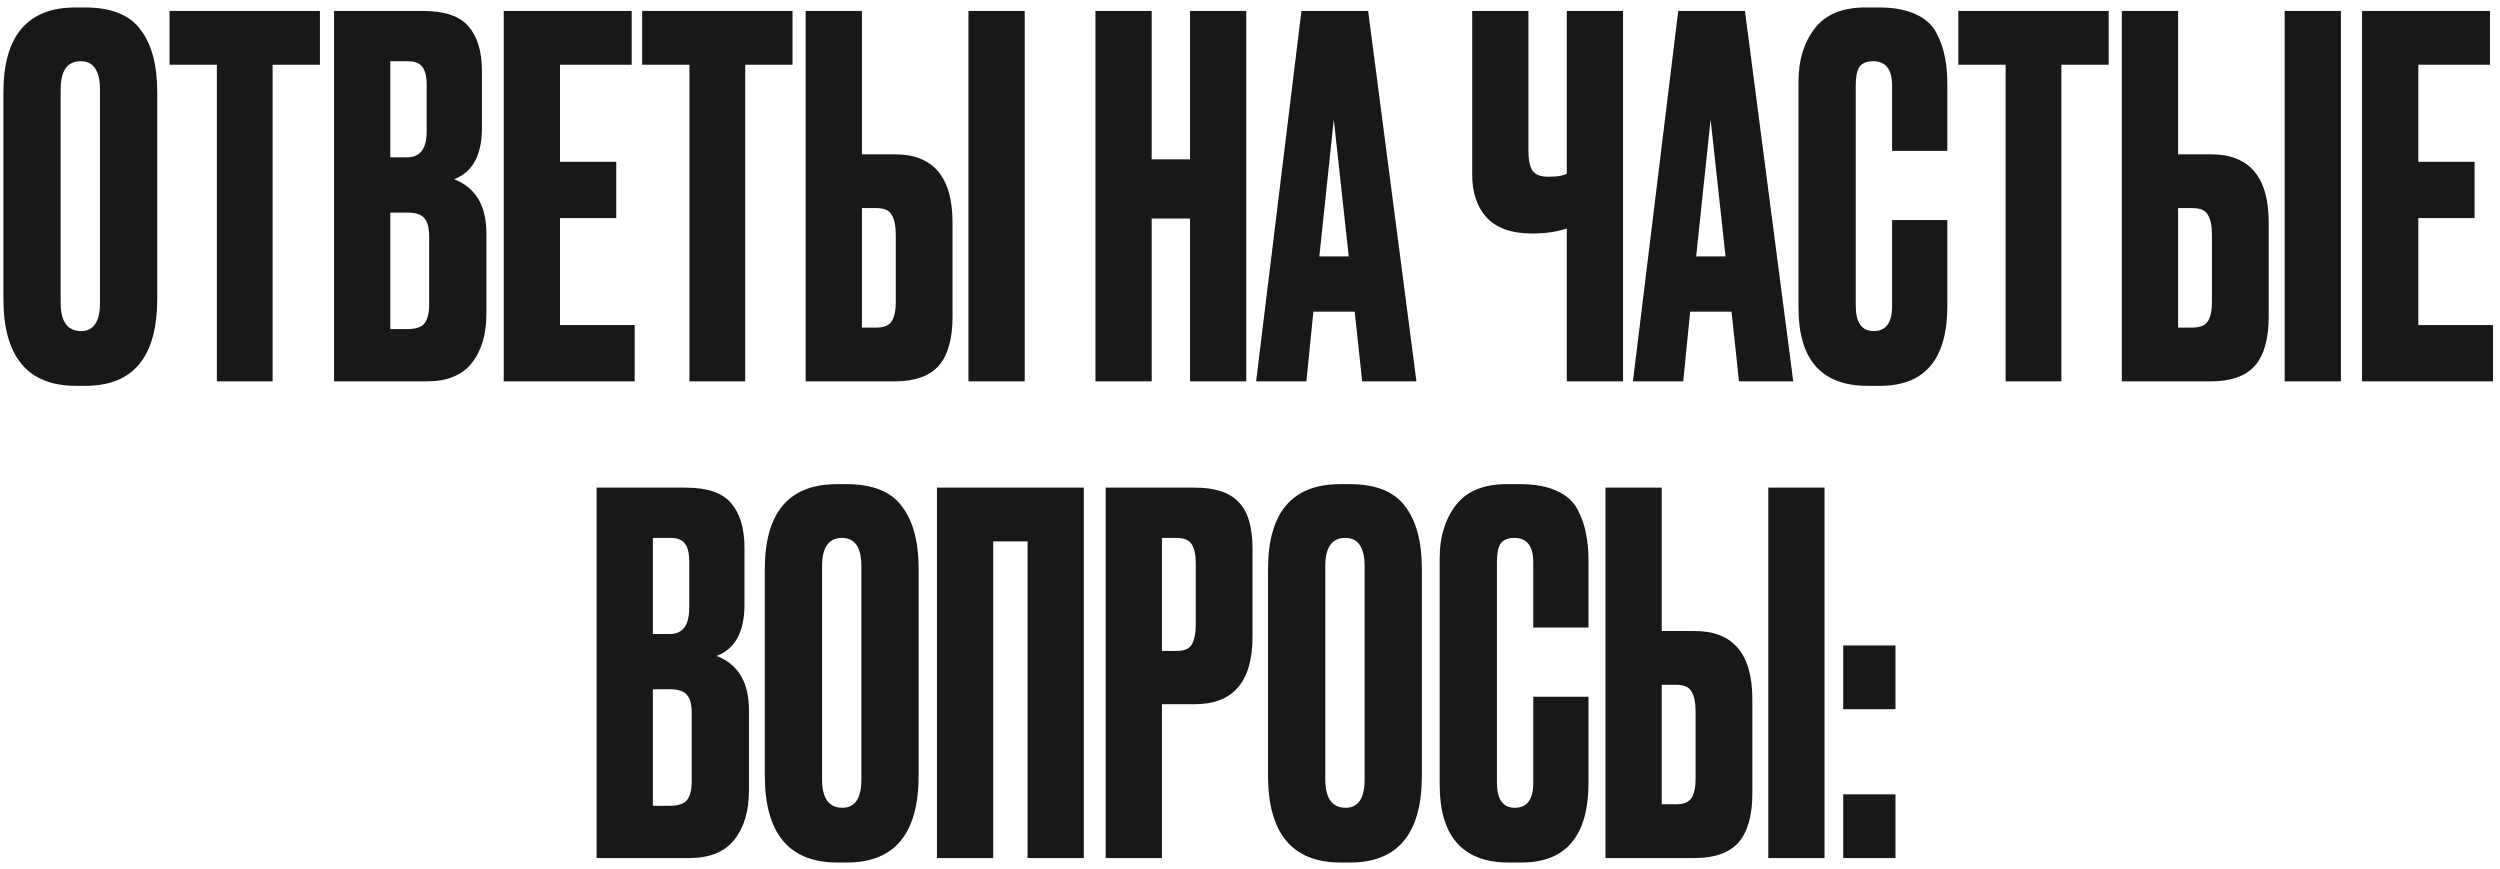 <?xml version="1.0" encoding="UTF-8"?> <svg xmlns="http://www.w3.org/2000/svg" width="236" height="82" viewBox="0 0 236 82" fill="none"> <path d="M14.843 8.693V28.198C14.843 33.681 12.587 36.423 8.075 36.423H7.182C2.608 36.423 0.32 33.681 0.32 28.198V8.74C0.32 3.382 2.592 0.703 7.135 0.703H8.028C10.472 0.703 12.211 1.392 13.245 2.771C14.311 4.15 14.843 6.124 14.843 8.693ZM9.438 28.574V8.458C9.438 6.672 8.827 5.779 7.605 5.779C6.352 5.779 5.725 6.672 5.725 8.458V28.574C5.725 30.36 6.368 31.253 7.652 31.253C8.843 31.253 9.438 30.36 9.438 28.574ZM16.006 1.032H30.2V6.108H25.735V36H20.471V6.108H16.006V1.032ZM31.535 36V1.032H39.901C41.969 1.032 43.41 1.518 44.225 2.489C45.071 3.46 45.494 4.87 45.494 6.719V12.077C45.494 14.646 44.616 16.26 42.862 16.918C44.898 17.701 45.917 19.409 45.917 22.041V29.608C45.917 31.582 45.447 33.149 44.507 34.308C43.598 35.436 42.188 36 40.277 36H31.535ZM38.444 20.067H36.846V31.065H38.444C39.258 31.065 39.807 30.877 40.089 30.501C40.371 30.125 40.512 29.53 40.512 28.715V22.323C40.512 21.54 40.371 20.976 40.089 20.631C39.807 20.255 39.258 20.067 38.444 20.067ZM38.444 5.779H36.846V14.85H38.444C39.666 14.85 40.277 14.035 40.277 12.406V7.988C40.277 7.205 40.136 6.641 39.854 6.296C39.603 5.951 39.133 5.779 38.444 5.779ZM47.553 1.032H59.632V6.108H52.864V15.273H58.175V20.584H52.864V30.689H59.914V36H47.553V1.032ZM60.619 1.032H74.813V6.108H70.348V36H65.084V6.108H60.619V1.032ZM81.365 14.568H84.467C88.102 14.568 89.919 16.714 89.919 21.007V29.89C89.919 31.989 89.48 33.54 88.603 34.543C87.726 35.514 86.347 36 84.467 36H76.054V1.032H81.365V14.568ZM81.365 30.924H82.728C83.449 30.924 83.934 30.72 84.185 30.313C84.436 29.906 84.561 29.31 84.561 28.527V22.182C84.561 21.336 84.436 20.709 84.185 20.302C83.966 19.863 83.48 19.644 82.728 19.644H81.365V30.924ZM96.734 1.032V36H91.423V1.032H96.734ZM108.72 20.631V36H103.409V1.032H108.72V15.038H112.339V1.032H117.65V36H112.339V20.631H108.72ZM128.589 36L127.884 29.42H123.983L123.325 36H118.578L122.855 1.032H129.153L133.712 36H128.589ZM125.91 11.278L124.547 24.203H127.32L125.91 11.278ZM147.904 36V21.571C146.964 21.884 145.883 22.041 144.661 22.041H144.614C142.703 22.041 141.277 21.54 140.337 20.537C139.428 19.534 138.974 18.171 138.974 16.448V1.032H144.285V14.145C144.285 15.148 144.426 15.821 144.708 16.166C144.99 16.511 145.46 16.683 146.118 16.683H146.212C146.995 16.683 147.559 16.589 147.904 16.401V1.032H153.215V36H147.904ZM164.16 36L163.455 29.42H159.554L158.896 36H154.149L158.426 1.032H164.724L169.283 36H164.16ZM161.481 11.278L160.118 24.203H162.891L161.481 11.278ZM178.613 28.903V20.772H183.83V28.856C183.83 33.901 181.715 36.423 177.485 36.423H176.31C171.955 36.423 169.777 33.963 169.777 29.044V7.706C169.777 5.701 170.279 4.04 171.281 2.724C172.284 1.377 173.898 0.703 176.122 0.703H177.344C178.723 0.703 179.867 0.907 180.775 1.314C181.715 1.721 182.389 2.317 182.796 3.1C183.204 3.883 183.47 4.651 183.595 5.403C183.752 6.124 183.83 6.985 183.83 7.988V14.239H178.613V8.082C178.613 6.547 178.018 5.779 176.827 5.779C176.201 5.779 175.762 5.967 175.511 6.343C175.292 6.688 175.182 7.267 175.182 8.082V28.856C175.182 30.454 175.746 31.253 176.874 31.253C178.034 31.253 178.613 30.47 178.613 28.903ZM184.866 1.032H199.06V6.108H194.595V36H189.331V6.108H184.866V1.032ZM205.612 14.568H208.714C212.349 14.568 214.166 16.714 214.166 21.007V29.89C214.166 31.989 213.727 33.54 212.85 34.543C211.973 35.514 210.594 36 208.714 36H200.301V1.032H205.612V14.568ZM205.612 30.924H206.975C207.696 30.924 208.181 30.72 208.432 30.313C208.683 29.906 208.808 29.31 208.808 28.527V22.182C208.808 21.336 208.683 20.709 208.432 20.302C208.213 19.863 207.727 19.644 206.975 19.644H205.612V30.924ZM220.981 1.032V36H215.67V1.032H220.981ZM222.977 1.032H235.056V6.108H228.288V15.273H233.599V20.584H228.288V30.689H235.338V36H222.977V1.032ZM56.32 81V46.032H64.686C66.754 46.032 68.195 46.518 69.01 47.489C69.856 48.46 70.279 49.87 70.279 51.719V57.077C70.279 59.646 69.401 61.26 67.647 61.918C69.683 62.701 70.702 64.409 70.702 67.041V74.608C70.702 76.582 70.232 78.149 69.292 79.308C68.383 80.436 66.973 81 65.062 81H56.32ZM63.229 65.067H61.631V76.065H63.229C64.043 76.065 64.592 75.877 64.874 75.501C65.156 75.125 65.297 74.53 65.297 73.715V67.323C65.297 66.54 65.156 65.976 64.874 65.631C64.592 65.255 64.043 65.067 63.229 65.067ZM63.229 50.779H61.631V59.85H63.229C64.451 59.85 65.062 59.035 65.062 57.406V52.988C65.062 52.205 64.921 51.641 64.639 51.296C64.388 50.951 63.918 50.779 63.229 50.779ZM86.72 53.693V73.198C86.72 78.681 84.464 81.423 79.952 81.423H79.059C74.485 81.423 72.197 78.681 72.197 73.198V53.74C72.197 48.382 74.469 45.703 79.012 45.703H79.905C82.349 45.703 84.088 46.392 85.122 47.771C86.188 49.15 86.72 51.124 86.72 53.693ZM81.315 73.574V53.458C81.315 51.672 80.704 50.779 79.482 50.779C78.229 50.779 77.602 51.672 77.602 53.458V73.574C77.602 75.36 78.245 76.253 79.529 76.253C80.72 76.253 81.315 75.36 81.315 73.574ZM88.447 81V46.032H102.311V81H97.001V51.108H93.757V81H88.447ZM112.788 66.477H109.686V81H104.375V46.032H112.788C114.7 46.032 116.078 46.486 116.924 47.395C117.802 48.272 118.24 49.745 118.24 51.813V60.085C118.24 64.346 116.423 66.477 112.788 66.477ZM109.686 50.779V61.448H111.049C111.801 61.448 112.287 61.244 112.506 60.837C112.757 60.398 112.882 59.756 112.882 58.91V53.176C112.882 52.393 112.757 51.797 112.506 51.39C112.256 50.983 111.77 50.779 111.049 50.779H109.686ZM134.225 53.693V73.198C134.225 78.681 131.969 81.423 127.457 81.423H126.564C121.99 81.423 119.702 78.681 119.702 73.198V53.74C119.702 48.382 121.974 45.703 126.517 45.703H127.41C129.854 45.703 131.593 46.392 132.627 47.771C133.693 49.15 134.225 51.124 134.225 53.693ZM128.82 73.574V53.458C128.82 51.672 128.209 50.779 126.987 50.779C125.734 50.779 125.107 51.672 125.107 53.458V73.574C125.107 75.36 125.75 76.253 127.034 76.253C128.225 76.253 128.82 75.36 128.82 73.574ZM144.74 73.903V65.772H149.957V73.856C149.957 78.901 147.842 81.423 143.612 81.423H142.437C138.082 81.423 135.904 78.963 135.904 74.044V52.706C135.904 50.701 136.406 49.04 137.408 47.724C138.411 46.377 140.025 45.703 142.249 45.703H143.471C144.85 45.703 145.994 45.907 146.902 46.314C147.842 46.721 148.516 47.317 148.923 48.1C149.331 48.883 149.597 49.651 149.722 50.403C149.879 51.124 149.957 51.985 149.957 52.988V59.239H144.74V53.082C144.74 51.547 144.145 50.779 142.954 50.779C142.328 50.779 141.889 50.967 141.638 51.343C141.419 51.688 141.309 52.267 141.309 53.082V73.856C141.309 75.454 141.873 76.253 143.001 76.253C144.161 76.253 144.74 75.47 144.74 73.903ZM156.868 59.568H159.97C163.604 59.568 165.422 61.714 165.422 66.007V74.89C165.422 76.989 164.983 78.54 164.106 79.543C163.228 80.514 161.85 81 159.97 81H151.557V46.032H156.868V59.568ZM156.868 75.924H158.231C158.951 75.924 159.437 75.72 159.688 75.313C159.938 74.906 160.064 74.31 160.064 73.527V67.182C160.064 66.336 159.938 65.709 159.688 65.302C159.468 64.863 158.983 64.644 158.231 64.644H156.868V75.924ZM172.237 46.032V81H166.926V46.032H172.237ZM178.933 74.984V81H173.998V74.984H178.933ZM178.933 60.931V66.947H173.998V60.931H178.933Z" fill="#181816"></path> </svg> 